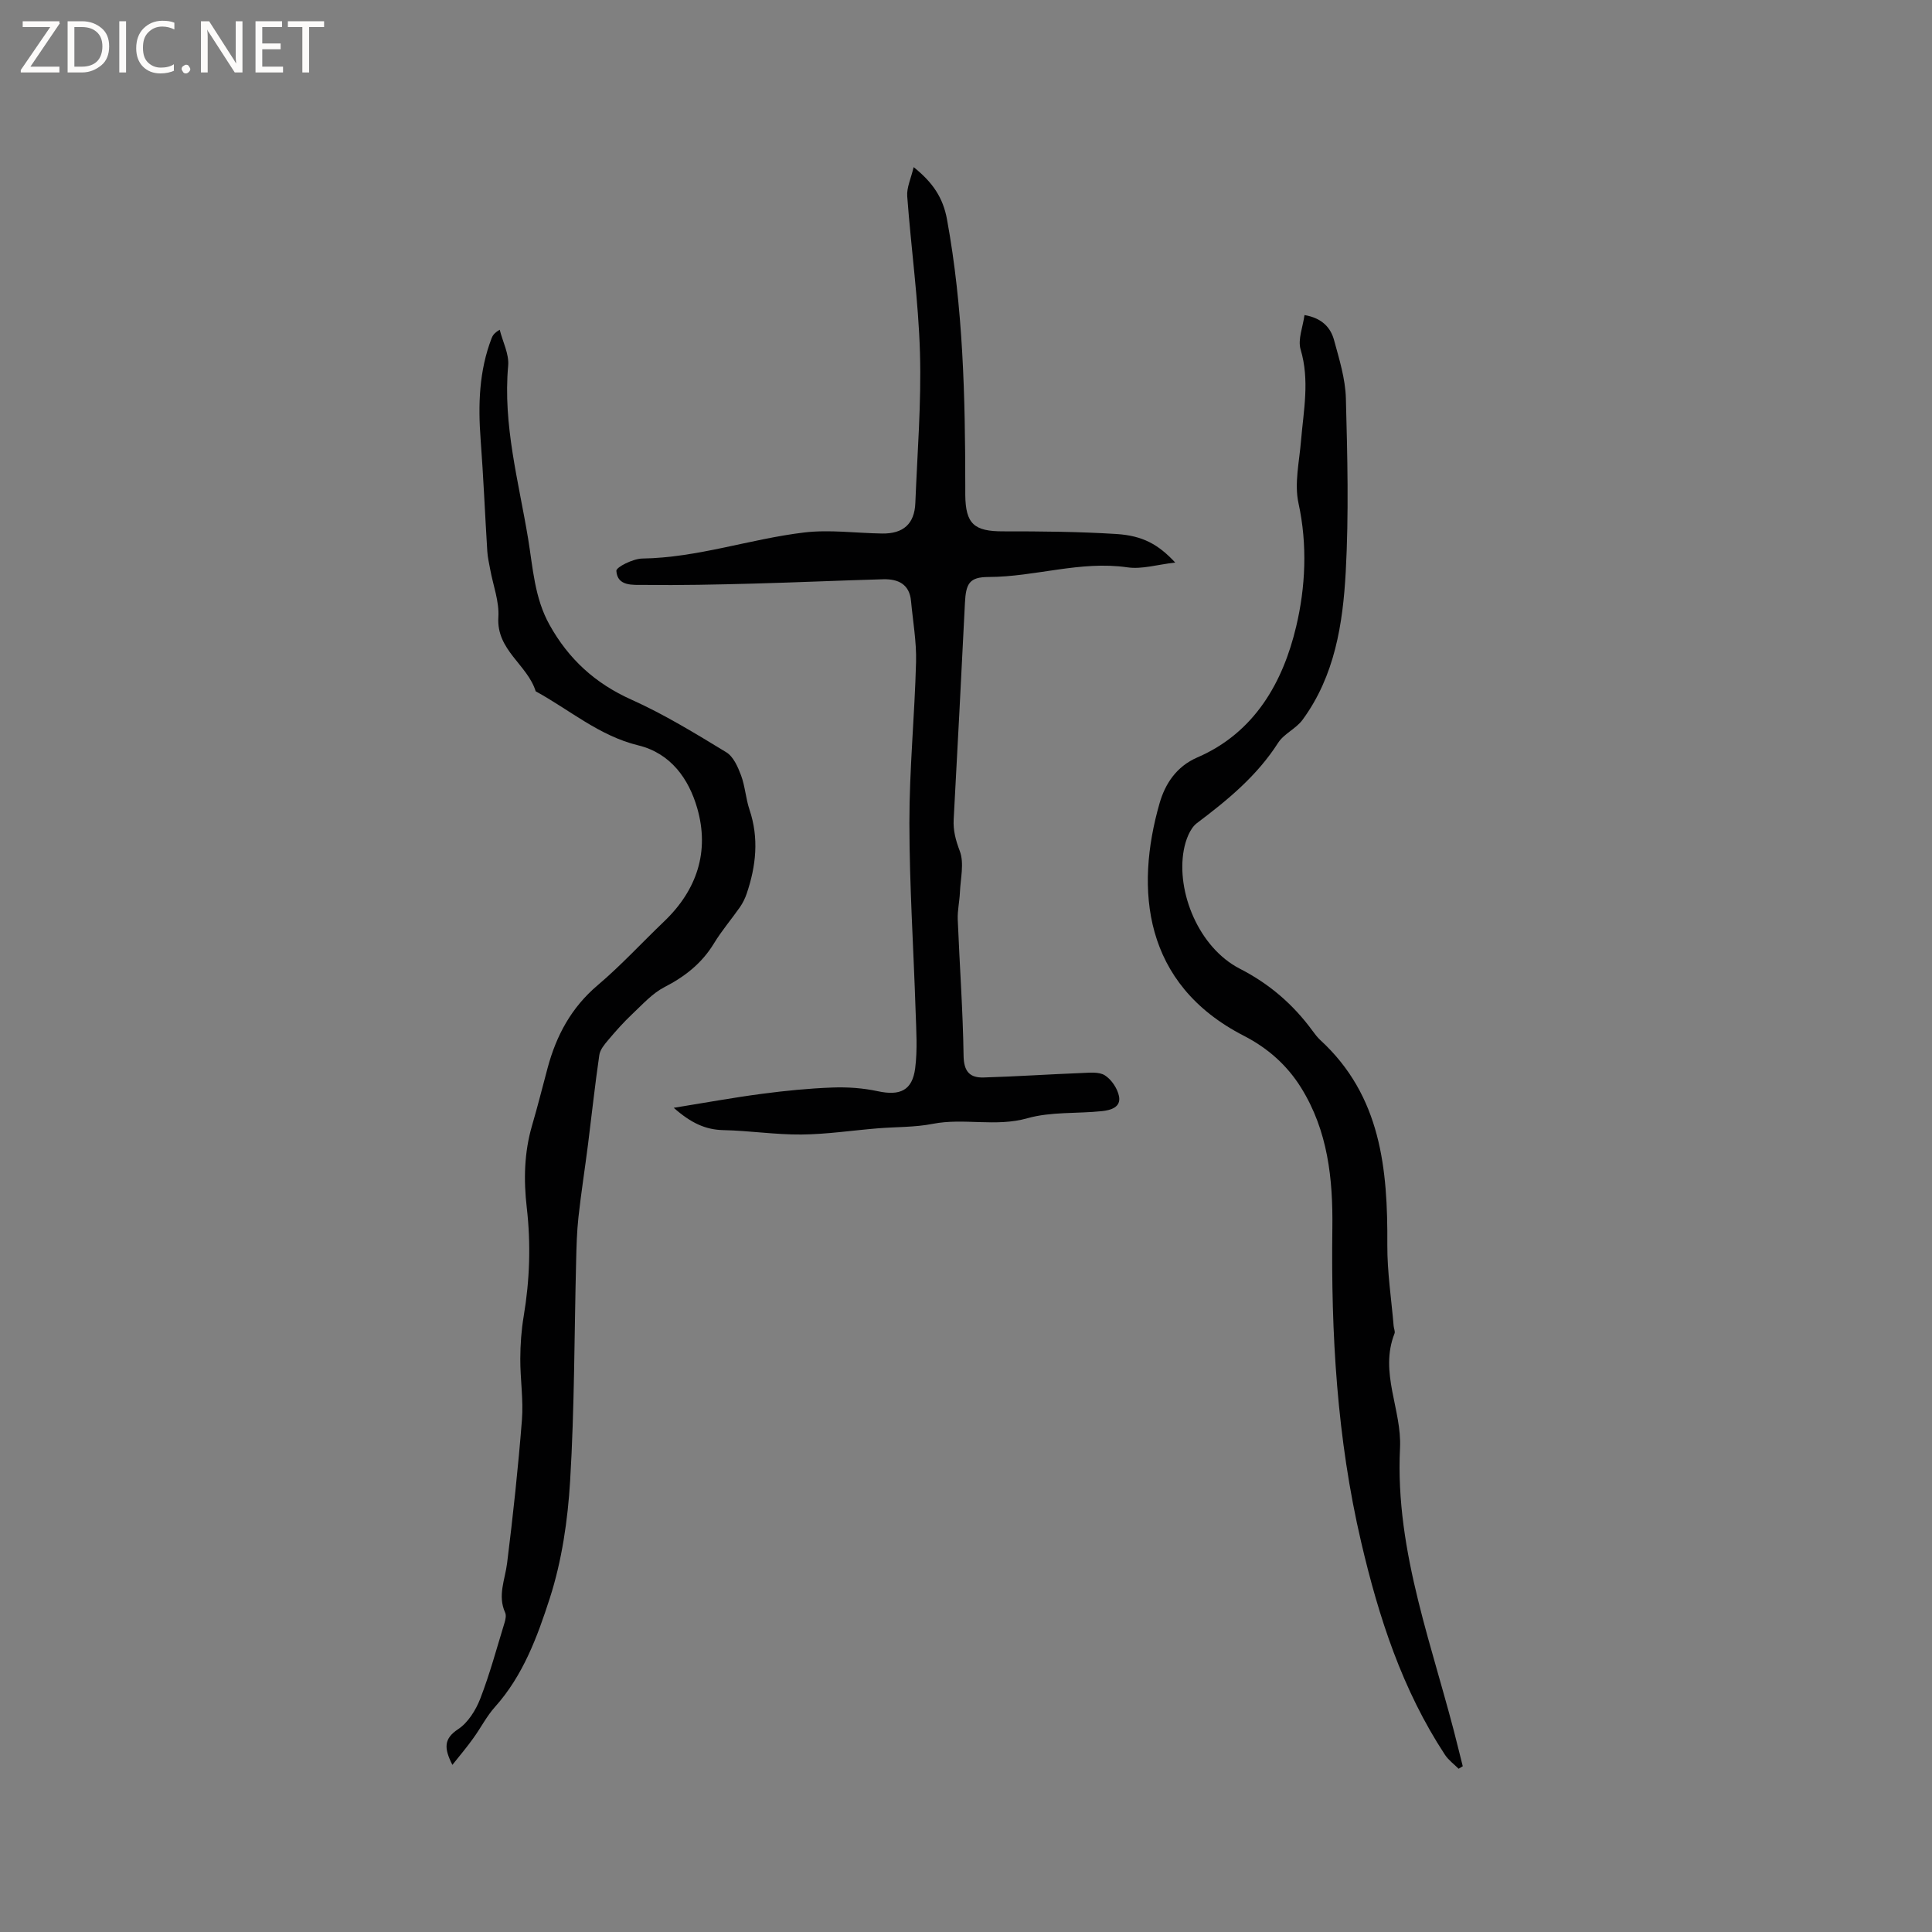 <svg enable-background="new 0 0 400 400" viewBox="0 0 400 400" xmlns="http://www.w3.org/2000/svg"><rect x="0" y="0" width="400" height="400" fill="#808080" stroke="none"/><g fill="#fcfbfa"><path d="m12.4 4.8-6.1 9h6v1.2h-8v-.5l6.1-8.9h-5.7v-1.2h7.6v.4z"/><path d="m14 15v-10.6h3c1.6 0 2.9.5 4 1.4s1.6 2.2 1.6 3.8-.5 3-1.6 3.9-2.4 1.5-4 1.5zm1.4-9.4v8.2h1.6c1.3 0 2.4-.4 3.1-1.1s1.1-1.8 1.1-3.1-.4-2.3-1.2-3-1.8-1-3.1-1z"/><path d="m26.1 4.4v10.6h-1.4v-10.6z"/><path d="m36.1 14.6c-.8.4-1.8.6-2.9.6-1.5 0-2.7-.5-3.6-1.4s-1.4-2.2-1.4-3.8c0-1.7.5-3.1 1.5-4.1s2.3-1.6 3.9-1.6c1 0 1.8.1 2.5.4v1.4c-.8-.4-1.6-.6-2.5-.6-1.2 0-2.1.4-2.9 1.2s-1.1 1.8-1.1 3.2c0 1.3.3 2.3 1 3s1.6 1.1 2.7 1.1c1 0 2-.2 2.7-.7v1.3z"/><path d="m37.6 14.3c0-.2.1-.5.3-.6s.4-.3.6-.3c.3 0 .5.1.6.3s.3.4.3.6-.1.4-.3.6-.4.3-.6.3c-.3 0-.5-.1-.6-.3s-.3-.4-.3-.6z"/><path d="m50.2 15h-1.6l-5.3-8.2c-.2-.2-.3-.5-.4-.7 0 .2.1.7.1 1.5v7.4h-1.4v-10.6h1.7l5.2 8.1c.2.4.4.6.4.7 0-.3-.1-.8-.1-1.5v-7.3h1.4z"/><path d="m58.6 15h-5.7v-10.6h5.5v1.2h-4.1v3.4h3.8v1.2h-3.8v3.6h4.3z"/><path d="m67.1 5.6h-3.1v9.4h-1.4v-9.4h-3v-1.2h7.5z"/></g><path d="m139.49 229.36c6.65-1.07 12.45-2.14 18.29-2.9 4.83-.64 9.7-1.12 14.56-1.3 3.13-.12 6.36.11 9.42.77 4.57.98 7.13-.14 7.72-4.78.49-3.85.22-7.81.09-11.71-.42-13.02-1.28-26.04-1.29-39.05-.01-11.11 1.09-22.21 1.38-33.32.11-4.19-.65-8.41-1.04-12.62-.32-3.52-2.68-4.6-5.75-4.52-9 .25-18 .66-27 .9-7.52.2-15.04.37-22.56.27-2.22-.03-5.49.36-5.7-2.91-.05-.77 3.46-2.52 5.35-2.55 11.46-.17 22.28-4.04 33.49-5.39 5.3-.64 10.77.13 16.17.21 4.4.07 6.72-2 6.89-6.31.41-10.36 1.26-20.74.96-31.08-.31-10.83-1.84-21.63-2.64-32.45-.13-1.81.79-3.69 1.33-6.02 3.97 3.19 6.08 6.31 6.91 10.84 3.34 18.25 3.77 36.66 3.78 55.12v1.91c.06 6.02 1.85 7.55 7.83 7.54 7.82-.01 15.66.06 23.46.55 5.48.35 8.69 2.17 12.18 5.91-3.67.41-6.89 1.43-9.91.99-9.77-1.41-19.12 1.98-28.74 2-3.95.01-4.69 1.32-4.89 5.37-.74 14.93-1.52 29.86-2.33 44.79-.13 2.35.42 4.35 1.27 6.6.94 2.5.14 5.67.02 8.54-.08 1.87-.52 3.74-.45 5.6.38 9.42 1.07 18.83 1.21 28.25.05 3.27 1.32 4.56 4.16 4.47 6.74-.2 13.48-.66 20.22-.92 1.64-.06 3.63-.3 4.86.47 1.37.87 2.6 2.7 2.93 4.3.49 2.35-1.76 2.93-3.53 3.12-5.15.54-10.54.09-15.43 1.47-6.57 1.86-13.11-.11-19.6 1.16-3.71.73-7.59.62-11.39.93-5.26.43-10.52 1.23-15.79 1.28-5.38.05-10.76-.8-16.15-.91-3.71-.08-6.69-1.45-10.29-4.62z" fill="#010102"/><path d="m301.99 366.2c-.95-.95-2.09-1.78-2.82-2.88-8.85-13.47-13.72-28.46-17.36-44.06-5.01-21.44-6.25-43.13-5.96-65.01.13-10.19-.92-20.11-6.46-29.03-2.93-4.72-6.97-8.26-11.86-10.77-20.9-10.72-22.56-30.39-17.45-48.16 1.15-3.99 3.47-7.59 7.81-9.47 11.9-5.14 17.76-15.63 20.48-27.15 1.91-8.06 2.36-16.84.47-25.48-.89-4.08.17-8.61.52-12.92.53-6.31 1.82-12.53-.08-18.91-.62-2.07.47-4.65.8-7.13 3.58.61 5.4 2.54 6.12 5.18 1.08 3.96 2.34 8.01 2.45 12.05.32 11.97.62 23.99-.03 35.94-.59 10.77-2.27 21.55-8.95 30.64-1.34 1.83-3.83 2.86-5.04 4.74-4.38 6.85-10.43 11.83-16.81 16.63-1.48 1.12-2.35 3.56-2.72 5.54-1.62 8.66 3.08 20.24 11.59 24.61 6.11 3.13 11.03 7.37 15.03 12.83.5.68 1.02 1.38 1.64 1.95 12.57 11.55 13.97 26.67 13.87 42.41-.03 5.59.84 11.19 1.31 16.78.04.53.35 1.13.18 1.56-3.19 8.08 1.53 15.76 1.14 23.7-1.08 21.77 7.09 41.78 12.11 62.38.29 1.17.59 2.34.88 3.51-.29.17-.58.35-.86.52z" fill="#010102"/><path d="m93.66 365.4c-1.77-3.49-1.78-5.43 1.2-7.4 2.04-1.35 3.65-3.93 4.57-6.3 1.98-5.12 3.41-10.45 5.02-15.7.21-.67.4-1.56.13-2.14-1.59-3.52-.02-6.8.41-10.23 1.23-9.86 2.29-19.74 3.07-29.65.33-4.18-.36-8.44-.34-12.66.01-2.95.22-5.93.71-8.84 1.25-7.47 1.5-14.94.63-22.47-.66-5.72-.54-11.4 1.1-17 1.16-3.96 2.16-7.97 3.23-11.95 1.8-6.69 4.9-12.46 10.34-17.07 4.84-4.1 9.16-8.81 13.76-13.21 6.81-6.5 9.44-14.48 6.87-23.43-1.74-6.07-5.47-11.39-12.21-13.03-8.07-1.96-14.22-7.36-21.24-11.19-1.7-5.52-8.17-8.51-7.73-15.35.21-3.25-1.09-6.59-1.69-9.89-.23-1.24-.52-2.48-.6-3.74-.48-7.71-.8-15.43-1.38-23.14-.54-7.15-.34-14.19 2.27-20.98.22-.57.54-1.09 1.68-1.76.62 2.49 1.97 5.04 1.75 7.45-1.11 12.27 2.18 23.99 4.14 35.86.99 6.01 1.31 12.19 4.41 17.76 3.96 7.12 9.46 12.15 16.98 15.52 6.81 3.06 13.24 7 19.63 10.89 1.47.89 2.4 3.03 3.06 4.79.84 2.26.97 4.78 1.74 7.08 1.99 5.9 1.37 11.66-.57 17.38-.33.98-.81 1.96-1.4 2.81-1.76 2.52-3.78 4.87-5.37 7.49-2.51 4.13-6 6.88-10.26 9.07-2.52 1.3-4.55 3.59-6.67 5.58-1.76 1.66-3.38 3.48-4.94 5.33-.79.93-1.72 2.03-1.88 3.16-.9 6.15-1.56 12.34-2.34 18.51-.64 5.03-1.43 10.04-1.98 15.07-.33 3.03-.41 6.09-.48 9.14-.38 15.14-.33 30.31-1.24 45.42-.49 8.18-1.71 16.55-4.21 24.31-2.56 7.93-5.52 16.01-11.34 22.5-1.74 1.94-2.94 4.34-4.48 6.46-1.27 1.8-2.68 3.45-4.35 5.55z" fill="#010102"/></svg>